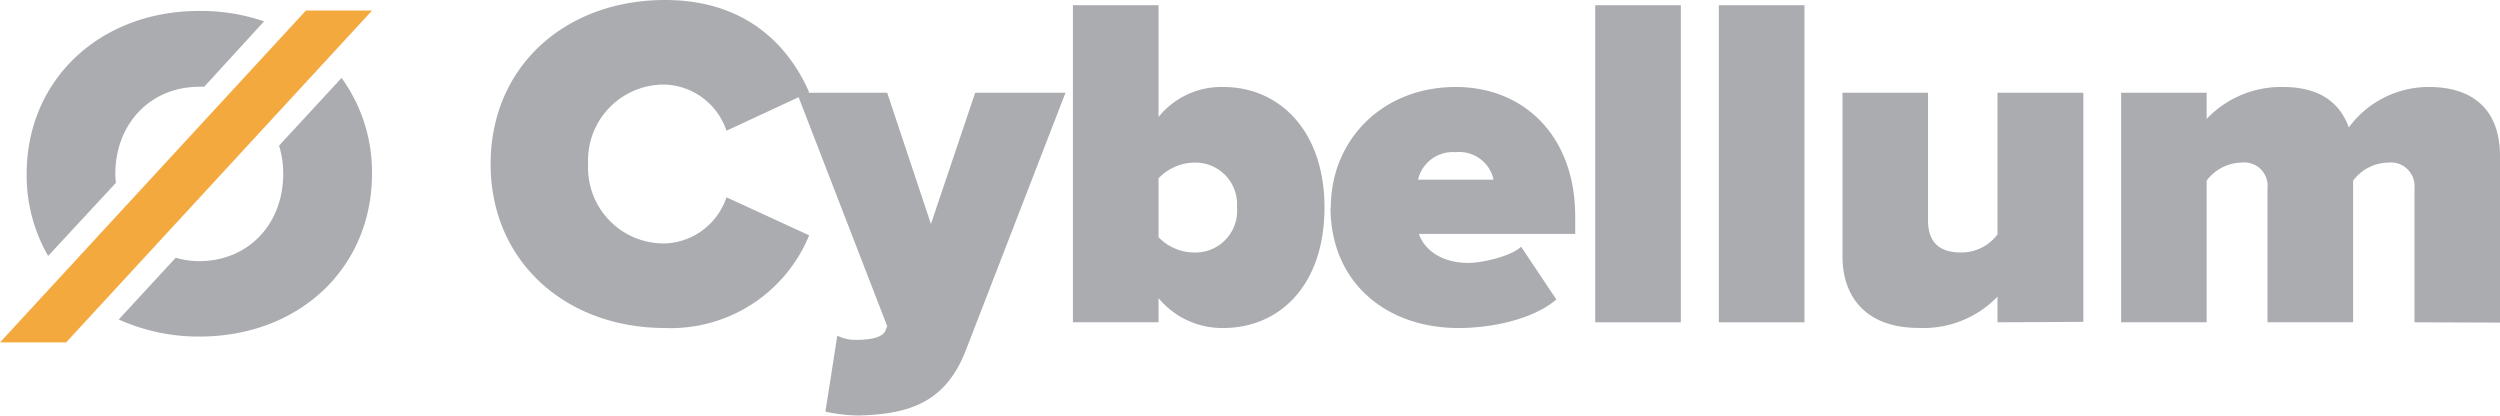 <?xml version="1.0" encoding="UTF-8"?> <svg xmlns="http://www.w3.org/2000/svg" viewBox="0 0 240 39.89"><defs><style>.cls-1{fill:#f4a93f;}.cls-2{fill:#aaacb0;}</style></defs><g id="Layer_2" data-name="Layer 2"><g id="Layer_1-2" data-name="Layer 1"><polygon class="cls-1" points="6.35 32.87 0 32.87 29.37 1.01 35.72 1.01 6.35 32.87"></polygon><path class="cls-2" d="M4.62,24.57a15.48,15.48,0,0,1-2.06-7.89c0-9,7-15.63,16.57-15.63a18.67,18.67,0,0,1,6.22,1L19.6,8.33a3.73,3.73,0,0,0-.47,0c-4.67,0-8.06,3.53-8.06,8.39a7.36,7.36,0,0,0,.06.83Z"></path><path class="cls-2" d="M47.1,15.75C47.1,6.34,54.31,0,63.85,0c8,0,12,4.66,13.83,8.86l-7.94,3.69a6.47,6.47,0,0,0-5.89-4.43,7.28,7.28,0,0,0-7.39,7.63,7.27,7.27,0,0,0,7.39,7.62,6.47,6.47,0,0,0,5.89-4.43l7.94,3.65a14.36,14.36,0,0,1-13.83,8.9c-9.54,0-16.75-6.39-16.75-15.74"></path><path class="cls-2" d="M80.38,32.22a3.79,3.79,0,0,0,1.73.41c1.6,0,2.6-.27,2.88-.86l.18-.46L76.5,8.9h8.67l4.2,12.6L93.62,8.9h8.67L92.7,33.68c-2,5.11-5.61,6.07-10.27,6.21a16.55,16.55,0,0,1-3.19-.37Z"></path><path class="cls-2" d="M103,30.94V.5h8.22V11.23a7.75,7.75,0,0,1,6.21-2.88c5.43,0,9.72,4.25,9.72,11.55,0,7.58-4.39,11.59-9.72,11.59a7.93,7.93,0,0,1-6.21-2.87v2.32Zm11.64-6.7a4,4,0,0,0,4.11-4.34,4,4,0,0,0-4.11-4.29,4.83,4.83,0,0,0-3.42,1.51v5.65a4.79,4.79,0,0,0,3.42,1.47"></path><path class="cls-2" d="M127.76,19.9c0-6.39,4.88-11.55,12-11.55,6.49,0,11.46,4.66,11.46,12.42v1.69h-15c.46,1.41,2.05,2.78,4.75,2.78,1.23,0,4-.59,5.06-1.55l3.38,5.06c-2.19,1.88-6.12,2.74-9.4,2.74-6.89,0-12.28-4.33-12.28-11.59m12-5.29a3.42,3.42,0,0,0-3.6,2.64h7.25a3.36,3.36,0,0,0-3.65-2.64"></path><rect class="cls-2" x="153.14" y="0.5" width="8.22" height="30.44"></rect><rect class="cls-2" x="165.01" y="0.5" width="8.22" height="30.44"></rect><path class="cls-2" d="M191.76,30.94V28.48a9.89,9.89,0,0,1-7.58,3c-5.11,0-7.3-3.06-7.3-6.84V8.9h8.21V21.13c0,2.24,1.19,3.11,3.2,3.11a4.34,4.34,0,0,0,3.47-1.74V8.9H200v22Z"></path><path class="cls-2" d="M231.79,30.94V18.07a2.27,2.27,0,0,0-2.51-2.46,4.31,4.31,0,0,0-3.38,1.73v13.6h-8.22V18.07a2.24,2.24,0,0,0-2.51-2.46,4.28,4.28,0,0,0-3.33,1.73v13.6h-8.21V8.9h8.21v2.51a9.87,9.87,0,0,1,7.3-3.06c3.11,0,5.34,1.14,6.35,3.88a9.52,9.52,0,0,1,7.71-3.88c4.06,0,6.8,2.06,6.8,6.62v16Z"></path><path class="cls-2" d="M19.13,32.31a18.63,18.63,0,0,1-7.73-1.64l5.47-5.93a7.88,7.88,0,0,0,2.26.33c4.67,0,8.06-3.52,8.06-8.39a9.2,9.2,0,0,0-.4-2.7l6-6.5a15.38,15.38,0,0,1,2.92,9.2c0,9.06-7,15.63-16.57,15.63"></path></g></g></svg> 